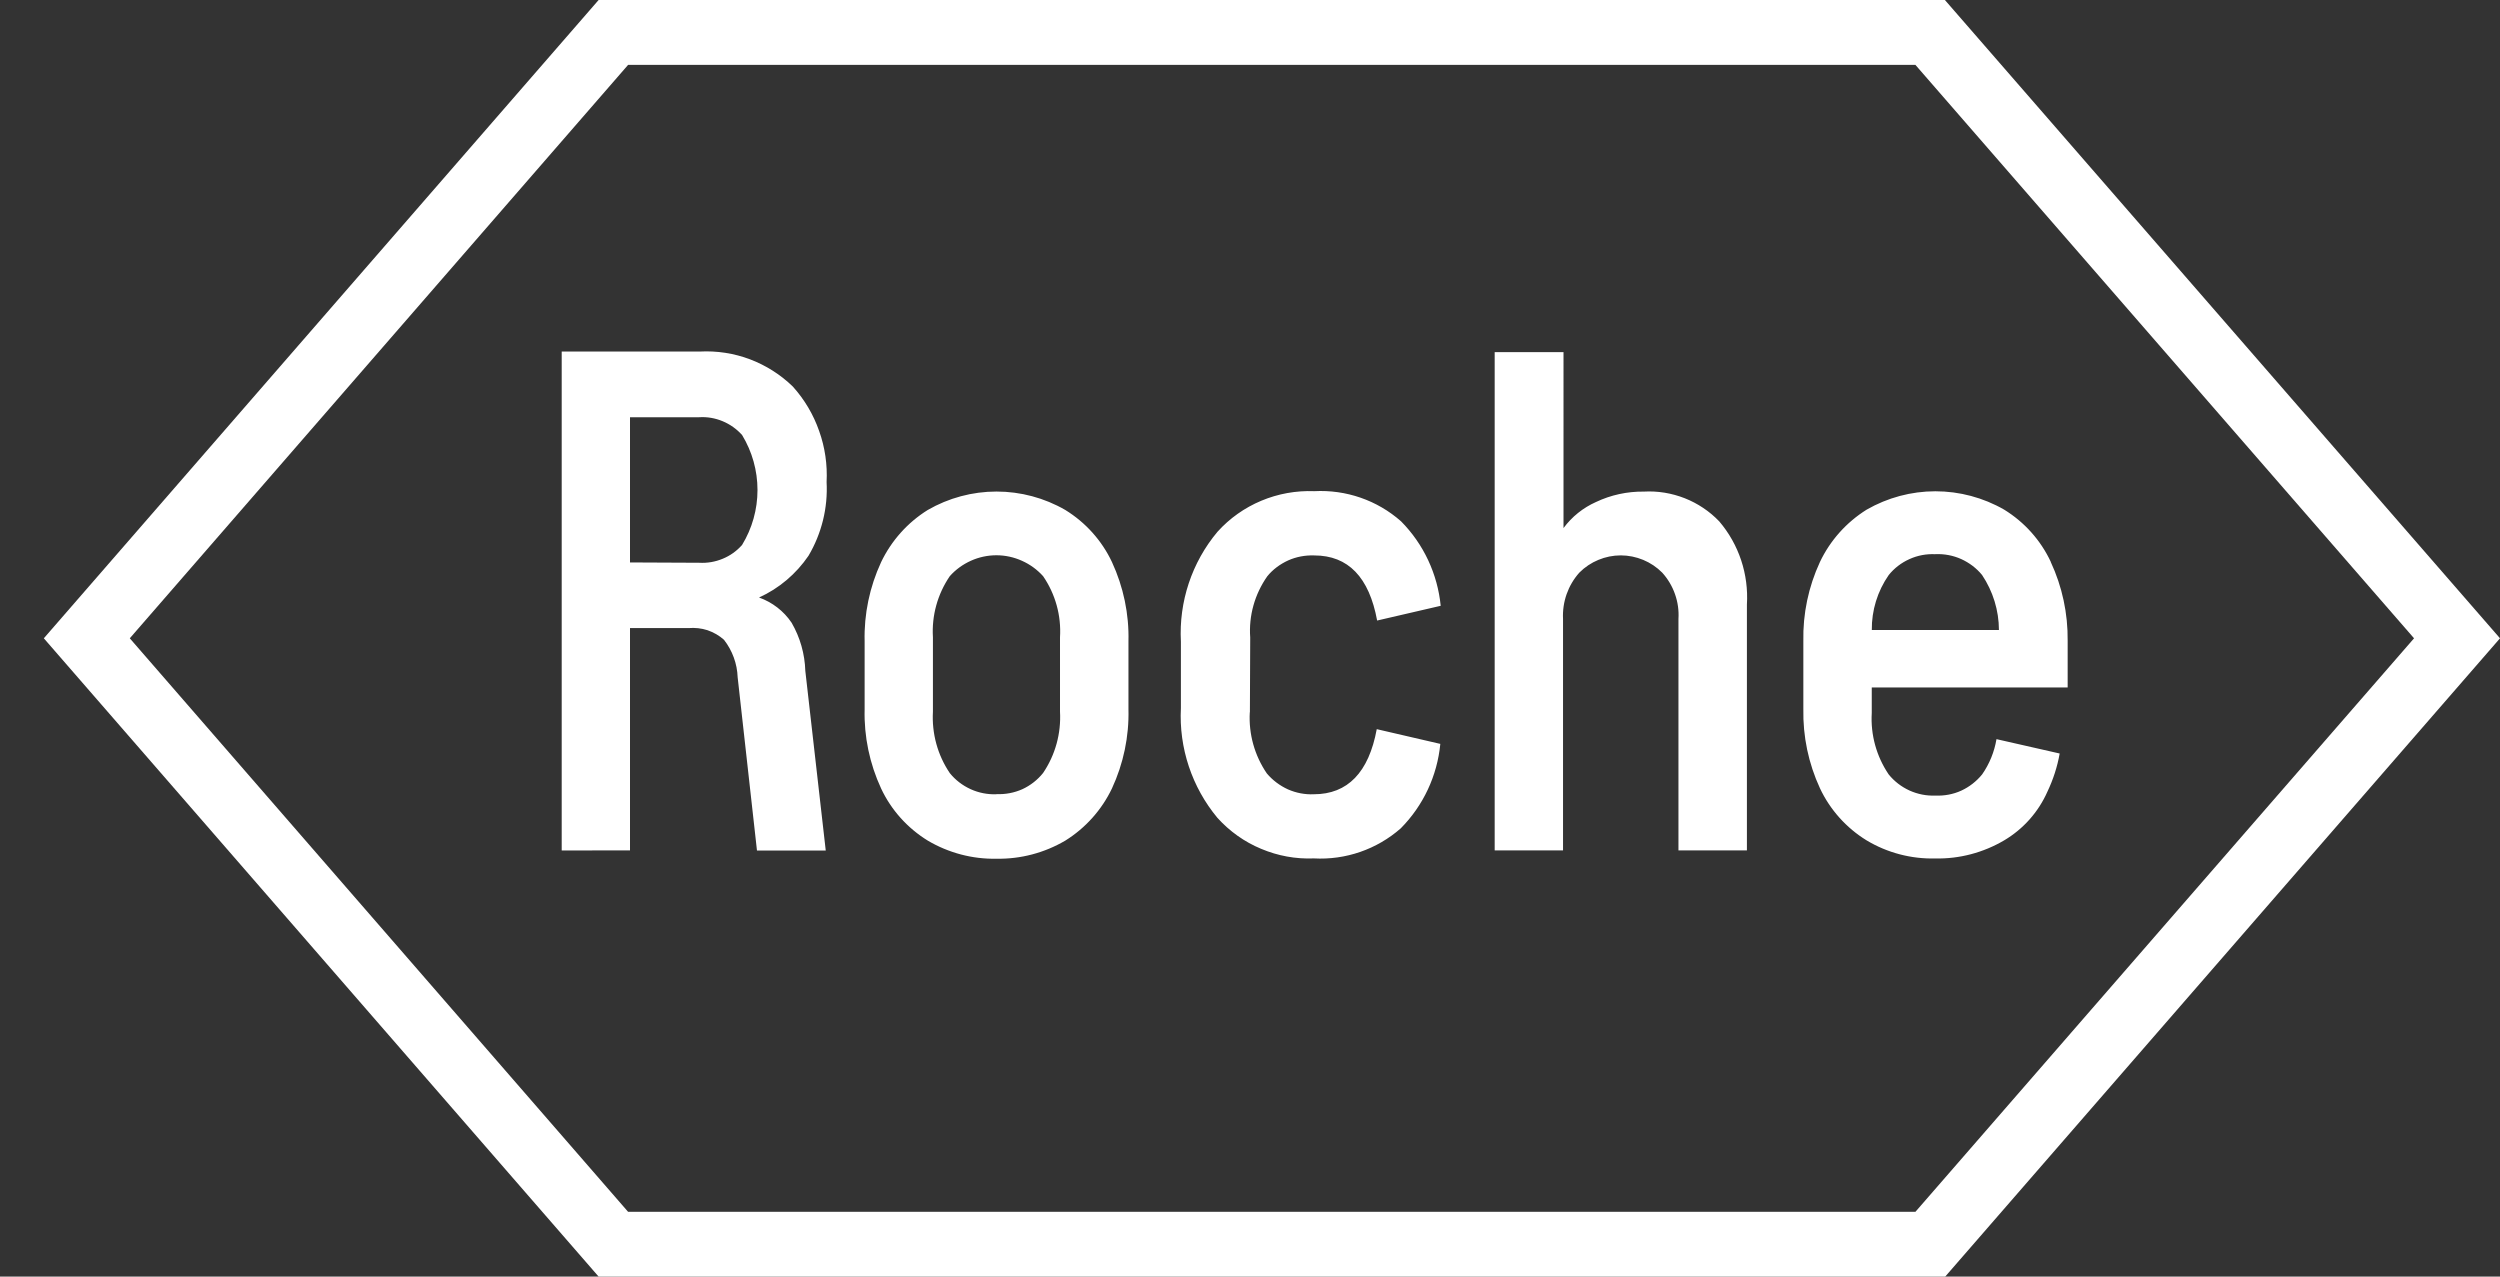 <svg width="47" height="24" viewBox="0 0 47 24" fill="none" xmlns="http://www.w3.org/2000/svg"><rect x="0" y="0" width="47" height="24" fill="#333333" stroke="none"/><g clip-path="url(#a)" fill="#fff"><path d="M38.555 10.563c-.19-.406-.495-.747-.877-.982-.393-.226-.84-.345-1.293-.345-.454 0-.9.12-1.293.346-.38.238-.685.578-.877.983-.216.466-.323.975-.312 1.49v1.274c-.01.514.096 1.023.312 1.49.19.405.496.746.877.98.39.234.84.352 1.293.34.454.01.902-.11 1.293-.34.36-.213.645-.534.814-.917.108-.227.186-.468.23-.716l-1.188-.27c-.04.238-.132.465-.27.663-.106.13-.24.235-.392.305-.153.07-.32.1-.487.093-.167.007-.333-.026-.486-.095-.153-.07-.287-.173-.392-.303-.23-.34-.342-.745-.318-1.155v-.48h3.683v-.876c.006-.512-.102-1.02-.318-1.483zm-2.17-.145c.167-.007.333.024.485.092.153.07.287.17.393.3.205.306.316.666.317 1.034h-2.39c-.004-.37.107-.73.318-1.033.104-.13.24-.233.39-.3.154-.07.32-.1.487-.092zM29.385 15.988v-4.352c-.016-.32.094-.632.306-.87.103-.104.225-.185.358-.24.134-.056.277-.085.422-.085.145 0 .288.03.422.085.134.056.255.137.357.24.106.117.188.255.24.404.053.15.075.308.065.466v4.352h1.287v-4.622c.035-.57-.15-1.13-.52-1.564-.182-.19-.403-.338-.648-.435-.245-.096-.508-.14-.77-.125-.31-.004-.62.063-.9.196-.242.108-.453.277-.61.49V6.62H28.1v9.368h1.283zM23.496 13.39c-.023.41.09.813.32 1.15.108.128.244.23.397.3.153.067.32.1.487.092.635 0 1.033-.41 1.183-1.224l1.195.277c-.058.6-.32 1.16-.744 1.588-.45.395-1.036.598-1.634.565-.34.014-.677-.048-.99-.18-.314-.13-.594-.33-.822-.582-.48-.577-.726-1.315-.687-2.066v-1.247c-.04-.75.205-1.49.688-2.066.228-.253.51-.452.823-.583.315-.132.654-.193.995-.18.597-.032 1.184.17 1.633.567.424.428.686.99.745 1.588l-1.195.277c-.15-.814-.543-1.224-1.183-1.224-.168-.006-.335.025-.488.093-.153.07-.29.17-.395.3-.235.336-.35.74-.32 1.15l-.006 1.408zM18.735 14.932c-.168.006-.334-.026-.486-.095-.154-.07-.288-.173-.393-.303-.23-.34-.34-.745-.317-1.155V11.98c-.025-.407.087-.81.317-1.148.11-.124.246-.222.397-.29.15-.068.315-.103.48-.103.166 0 .33.036.48.104.152.068.287.166.398.29.23.336.343.74.317 1.15v1.395c.023.41-.088.814-.318 1.154-.104.13-.238.235-.39.305-.153.068-.32.1-.488.092zm0 1.212c.454.008.9-.11 1.292-.34.38-.237.685-.577.878-.982.216-.466.323-.975.31-1.49v-1.275c.013-.513-.094-1.023-.31-1.49-.19-.404-.496-.745-.878-.98-.393-.227-.84-.346-1.293-.346-.453 0-.9.12-1.293.347-.38.237-.683.577-.876.98-.216.467-.323.977-.31 1.49v1.276c-.013.514.094 1.023.31 1.49.19.405.496.745.878.98.39.23.838.35 1.293.34zM11.844 10.574v-2.73h1.3c.15-.01.3.016.44.074.14.058.266.147.367.26.19.312.29.67.29 1.034s-.1.722-.29 1.033c-.1.114-.225.203-.365.26-.14.058-.29.084-.442.075l-1.3-.006zm0 5.414v-4.18h1.102c.12-.01.24.003.355.04.116.04.22.1.31.18.158.203.248.45.257.706l.363 3.256h1.293l-.384-3.377c-.01-.32-.098-.63-.258-.906-.148-.22-.363-.385-.612-.474.376-.17.697-.443.93-.785.247-.418.366-.9.34-1.385.017-.326-.03-.653-.14-.96-.108-.31-.276-.593-.495-.836-.23-.224-.505-.398-.805-.512-.3-.113-.623-.163-.944-.146H10.56v9.38l1.284-.002z"/><path d="M47 12L36.57 24H11.254L.824 12l10.43-12h25.31L47 12zM36.01 22.782L45.384 12 36.01 1.22H11.808L2.44 12l9.368 10.782H36.01z"/></g><defs><clipPath id="a"><path fill="#fff" d="M.824 0H47v24H.824z"/></clipPath></defs></svg>
